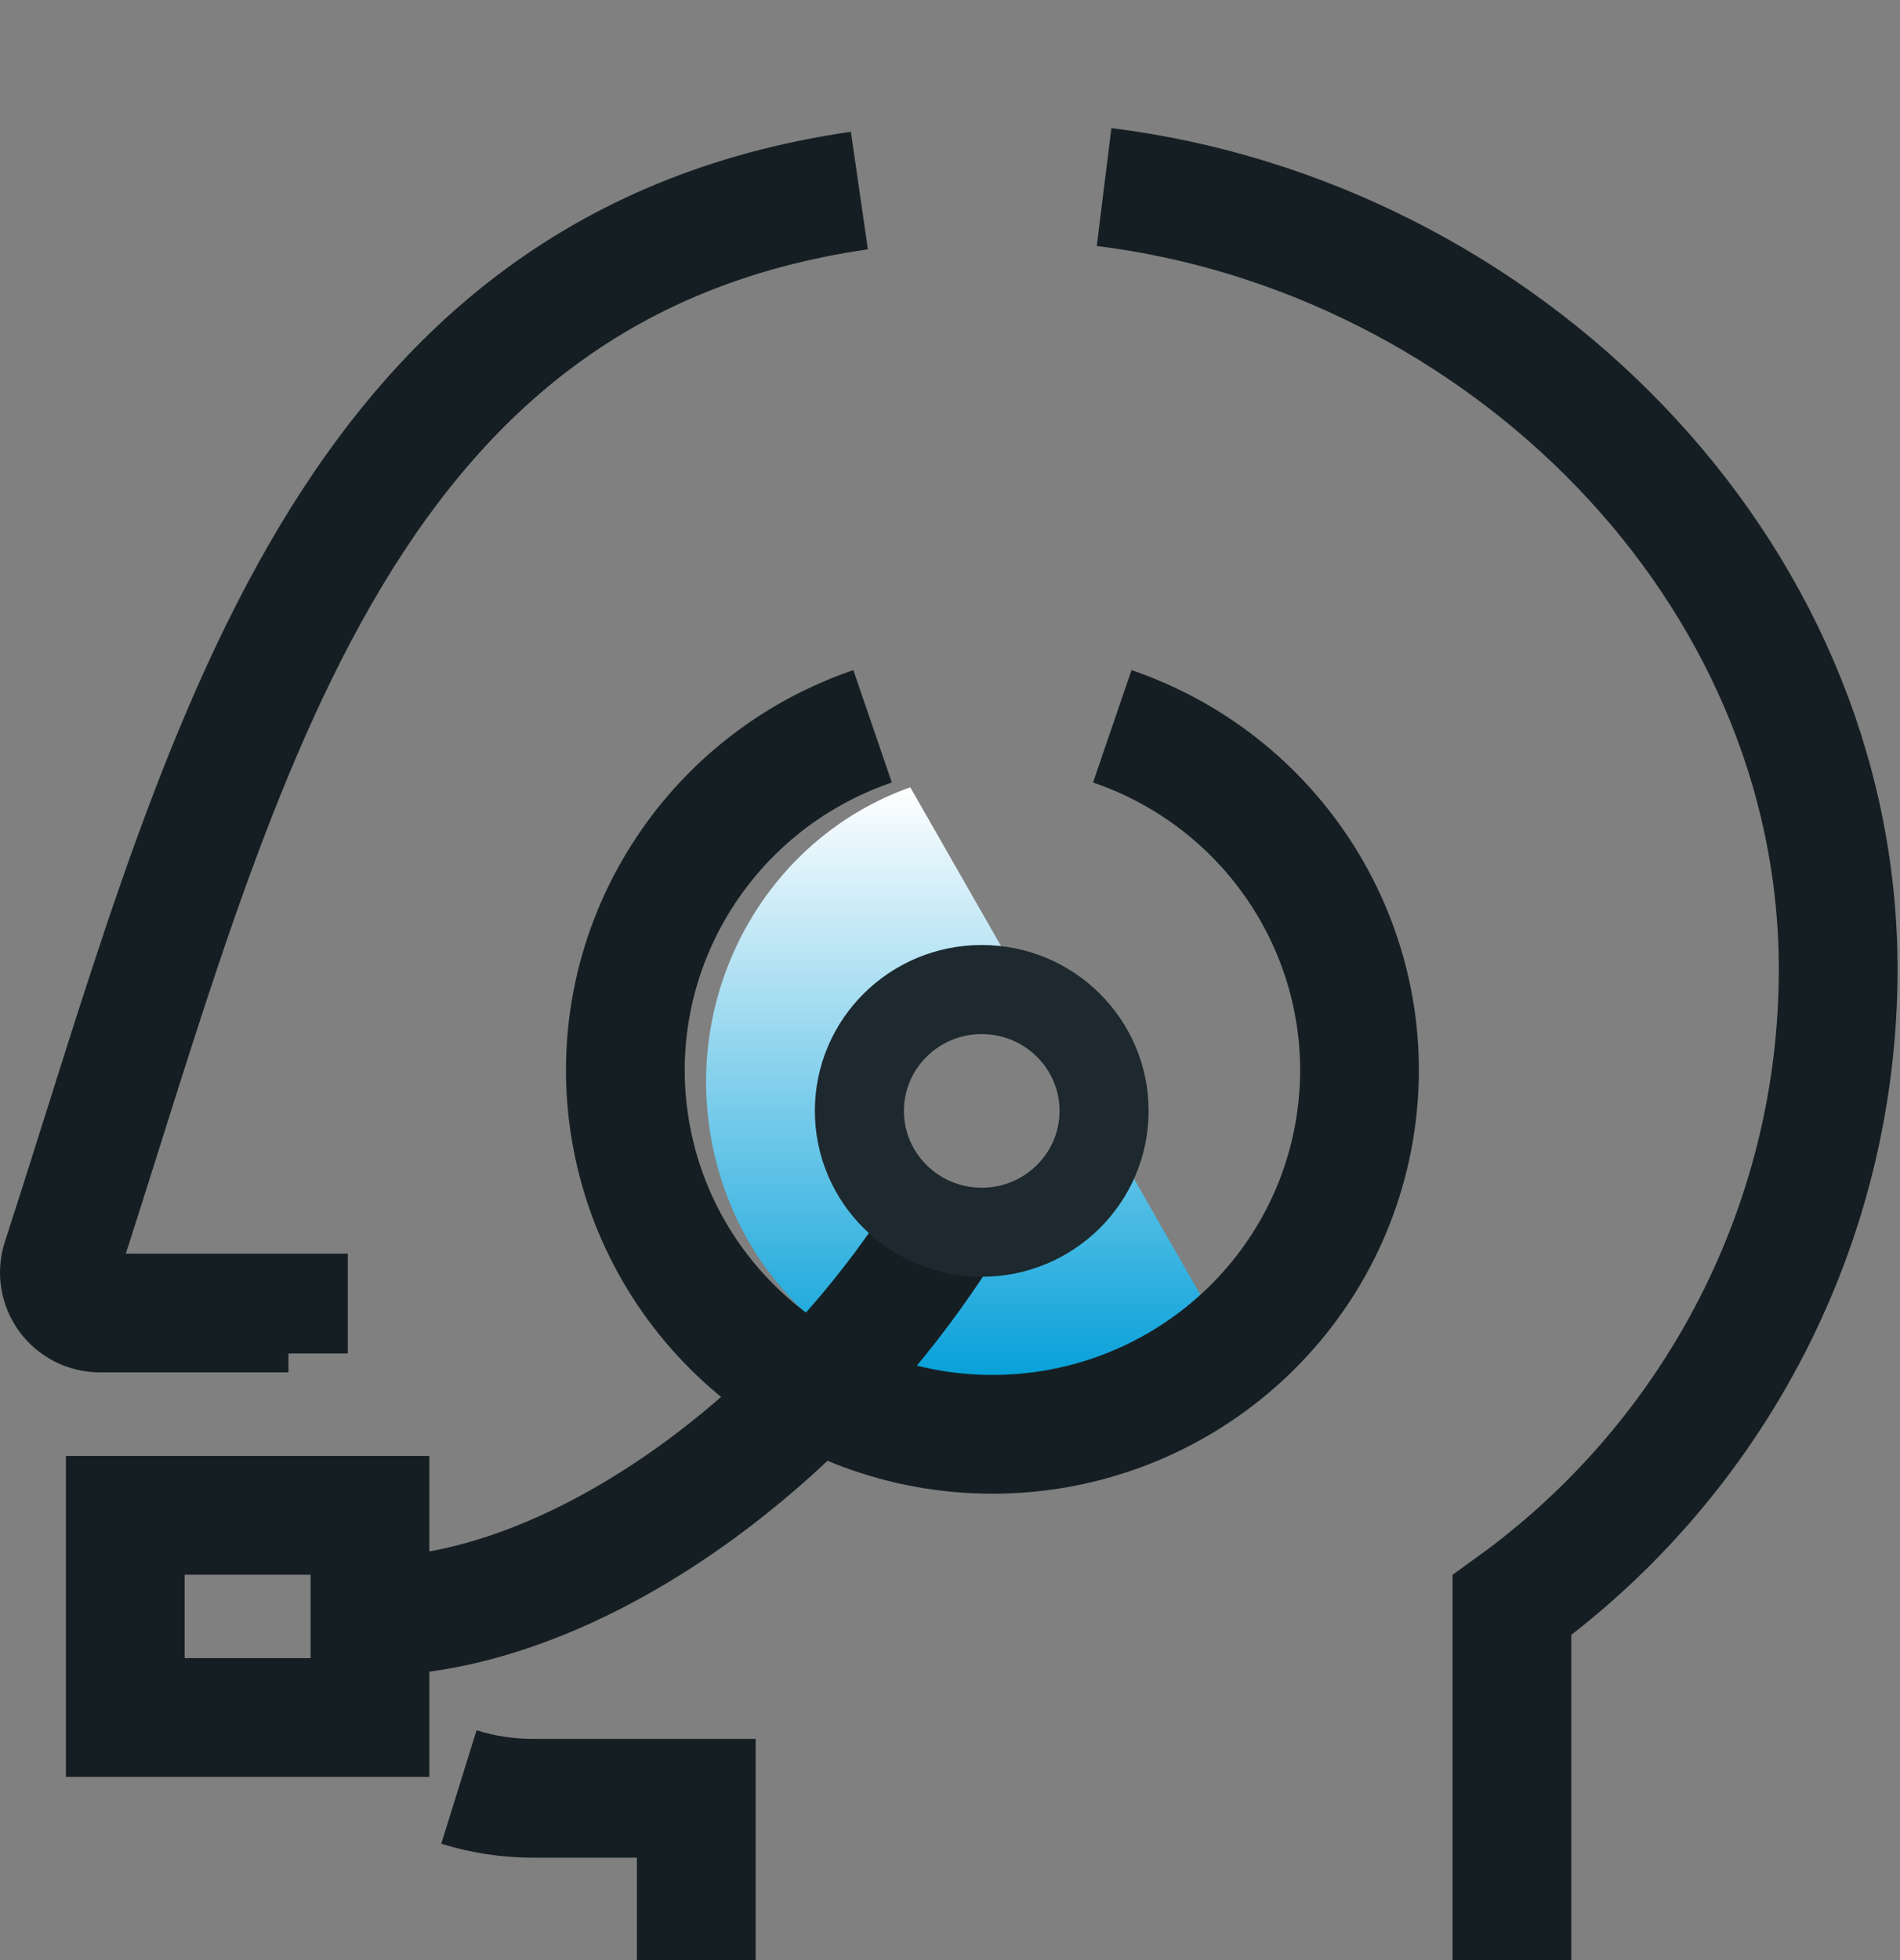 <svg width="32" height="33" viewBox="0 0 32 33" fill="none" xmlns="http://www.w3.org/2000/svg">
<rect x="0" y="0" width="32" height="33" fill="#808080" stroke="none"/>
<path d="M18.595 3.149C25.278 3.979 30.959 9.56 30.959 16.32C30.959 20.554 28.916 24.532 25.464 27.025V33" stroke="#151F23" stroke-width="2"/>
<path d="M4.858 22.787V22.106H1.685C1.465 22.105 1.259 22.001 1.131 21.825C1.002 21.649 0.966 21.422 1.033 21.215C3.656 13.162 5.543 4.501 14.474 3.208" stroke="#151F23" stroke-width="2"/>
<path d="M11.727 33V30.276H8.979C8.555 30.276 8.134 30.212 7.729 30.086" stroke="#151F23" stroke-width="2"/>
<path fill-rule="evenodd" clip-rule="evenodd" d="M16.999 23.468C14.505 23.468 12.376 21.615 11.963 19.087C11.55 16.558 12.974 14.092 15.331 13.255L17.34 16.768C17.132 16.698 16.91 16.66 16.678 16.66C15.54 16.66 14.618 17.575 14.618 18.703C14.618 19.831 15.54 20.746 16.678 20.746C17.667 20.746 18.493 20.055 18.693 19.134L20.405 22.129C19.495 22.966 18.296 23.468 16.999 23.468Z" fill="url(#paint0_linear_3126_6839)"/>
<path fill-rule="evenodd" clip-rule="evenodd" d="M18.733 12.228C21.587 13.205 23.311 16.083 22.811 19.034C22.311 21.986 19.734 24.148 16.715 24.148C13.696 24.148 11.118 21.986 10.618 19.034C10.118 16.083 11.842 13.205 14.696 12.228" stroke="#151F23" stroke-width="2"/>
<path fill-rule="evenodd" clip-rule="evenodd" d="M2.11 25.512H6.231V28.916H2.11V25.512Z" stroke="#151F23" stroke-width="2"/>
<path d="M15.909 20.649C13.542 24.402 9.553 27.214 6.231 27.214" stroke="#151F23" stroke-width="2"/>
<path fill-rule="evenodd" clip-rule="evenodd" d="M16.534 20.746C17.672 20.746 18.595 19.831 18.595 18.703C18.595 17.575 17.672 16.66 16.534 16.66C15.396 16.66 14.474 17.575 14.474 18.703C14.474 19.831 15.396 20.746 16.534 20.746Z" stroke="#1D292E" stroke-width="1.5" stroke-linecap="round" stroke-linejoin="round"/>
<defs>
<linearGradient id="paint0_linear_3126_6839" x1="16.149" y1="13.255" x2="16.149" y2="23.468" gradientUnits="userSpaceOnUse">
<stop stop-color="white"/>
<stop offset="1" stop-color="#009ED8"/>
</linearGradient>
</defs>
</svg>
